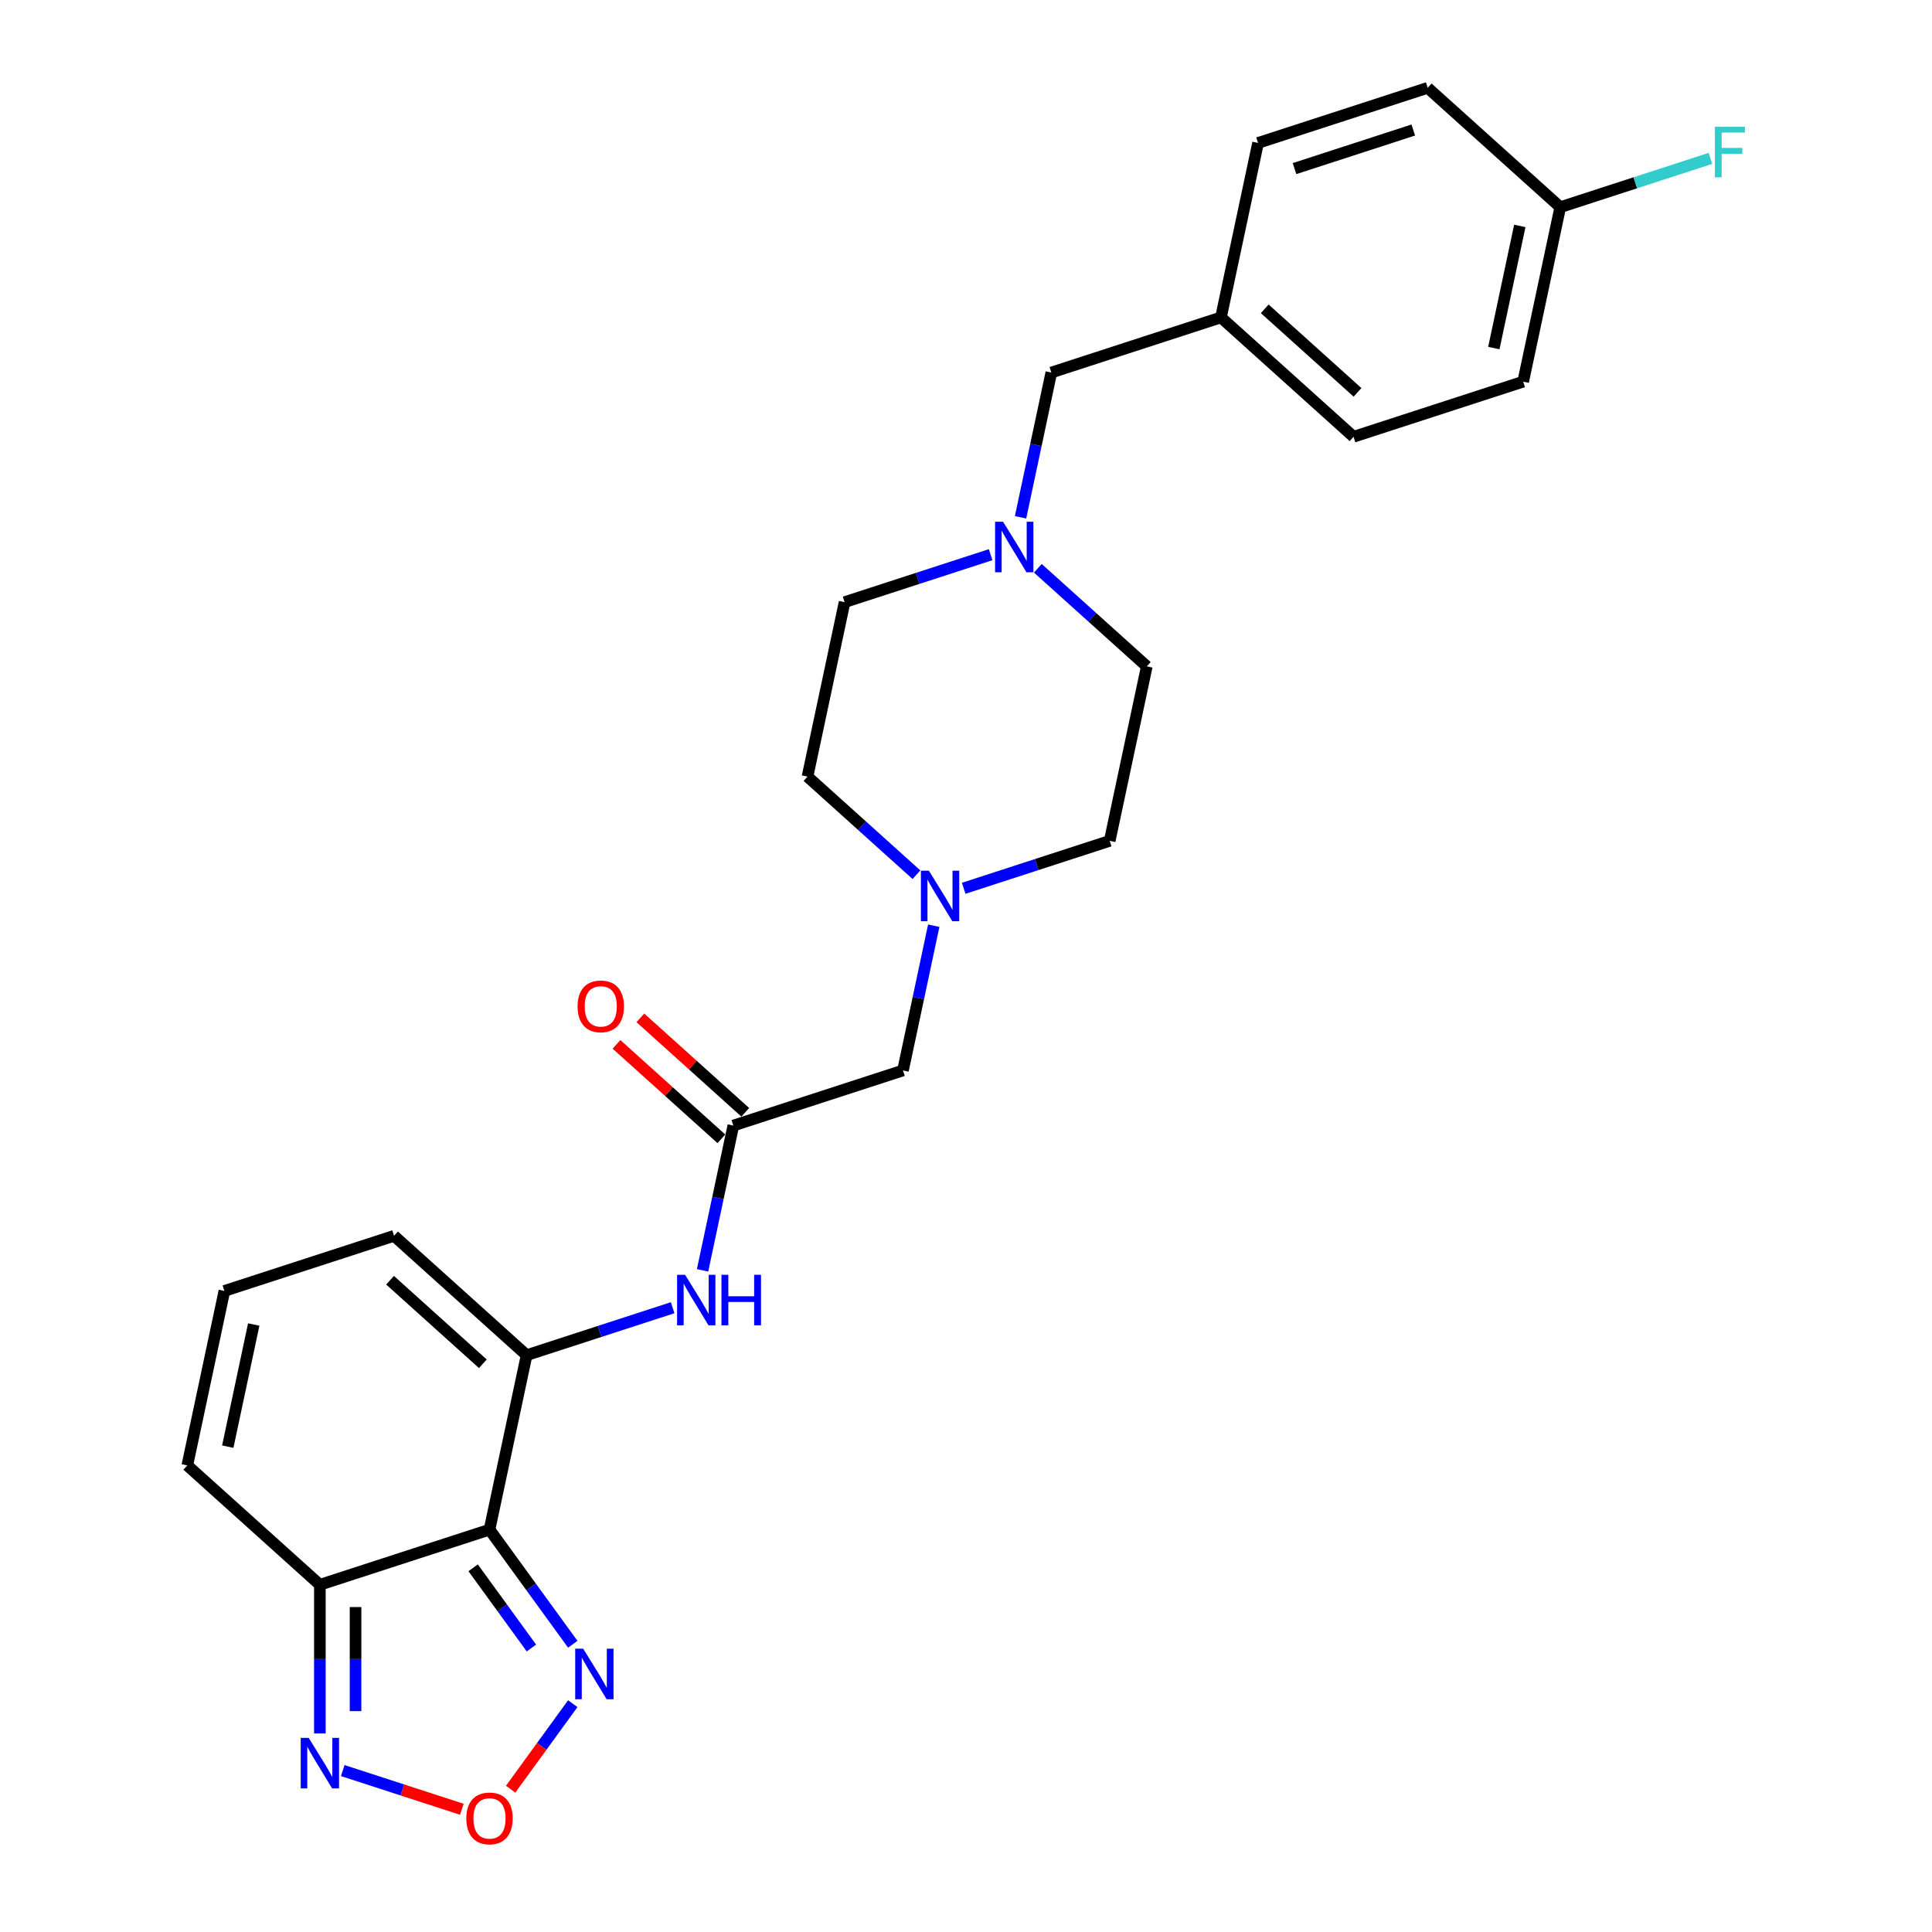 <?xml version='1.0' encoding='iso-8859-1'?>
<svg version='1.1' baseProfile='full'
              xmlns='http://www.w3.org/2000/svg'
                      xmlns:rdkit='http://www.rdkit.org/xml'
                      xmlns:xlink='http://www.w3.org/1999/xlink'
                  xml:space='preserve'
width='1000px' height='1000px' viewBox='0 0 1000 1000'>
<!-- END OF HEADER -->
<rect style='opacity:1.0;fill:#FFFFFF;stroke:none' width='1000' height='1000' x='0' y='0'> </rect>
<path class='bond-0' d='M 253.372,791.742 L 272.568,701.433' style='fill:none;fill-rule:evenodd;stroke:#000000;stroke-width:6px;stroke-linecap:butt;stroke-linejoin:miter;stroke-opacity:1' />
<path class='bond-1' d='M 253.372,791.742 L 165.564,820.273' style='fill:none;fill-rule:evenodd;stroke:#000000;stroke-width:6px;stroke-linecap:butt;stroke-linejoin:miter;stroke-opacity:1' />
<path class='bond-2' d='M 253.372,791.742 L 274.918,821.398' style='fill:none;fill-rule:evenodd;stroke:#000000;stroke-width:6px;stroke-linecap:butt;stroke-linejoin:miter;stroke-opacity:1' />
<path class='bond-2' d='M 274.918,821.398 L 296.465,851.054' style='fill:none;fill-rule:evenodd;stroke:#0000FF;stroke-width:6px;stroke-linecap:butt;stroke-linejoin:miter;stroke-opacity:1' />
<path class='bond-2' d='M 244.897,811.493 L 259.98,832.252' style='fill:none;fill-rule:evenodd;stroke:#000000;stroke-width:6px;stroke-linecap:butt;stroke-linejoin:miter;stroke-opacity:1' />
<path class='bond-2' d='M 259.98,832.252 L 275.062,853.011' style='fill:none;fill-rule:evenodd;stroke:#0000FF;stroke-width:6px;stroke-linecap:butt;stroke-linejoin:miter;stroke-opacity:1' />
<path class='bond-5' d='M 272.568,701.433 L 310.36,689.153' style='fill:none;fill-rule:evenodd;stroke:#000000;stroke-width:6px;stroke-linecap:butt;stroke-linejoin:miter;stroke-opacity:1' />
<path class='bond-5' d='M 310.36,689.153 L 348.152,676.874' style='fill:none;fill-rule:evenodd;stroke:#0000FF;stroke-width:6px;stroke-linecap:butt;stroke-linejoin:miter;stroke-opacity:1' />
<path class='bond-9' d='M 272.568,701.433 L 203.956,639.654' style='fill:none;fill-rule:evenodd;stroke:#000000;stroke-width:6px;stroke-linecap:butt;stroke-linejoin:miter;stroke-opacity:1' />
<path class='bond-9' d='M 249.92,705.888 L 201.892,662.643' style='fill:none;fill-rule:evenodd;stroke:#000000;stroke-width:6px;stroke-linecap:butt;stroke-linejoin:miter;stroke-opacity:1' />
<path class='bond-4' d='M 165.564,820.273 L 165.564,858.745' style='fill:none;fill-rule:evenodd;stroke:#000000;stroke-width:6px;stroke-linecap:butt;stroke-linejoin:miter;stroke-opacity:1' />
<path class='bond-4' d='M 165.564,858.745 L 165.564,897.218' style='fill:none;fill-rule:evenodd;stroke:#0000FF;stroke-width:6px;stroke-linecap:butt;stroke-linejoin:miter;stroke-opacity:1' />
<path class='bond-4' d='M 184.029,831.814 L 184.029,858.745' style='fill:none;fill-rule:evenodd;stroke:#000000;stroke-width:6px;stroke-linecap:butt;stroke-linejoin:miter;stroke-opacity:1' />
<path class='bond-4' d='M 184.029,858.745 L 184.029,885.676' style='fill:none;fill-rule:evenodd;stroke:#0000FF;stroke-width:6px;stroke-linecap:butt;stroke-linejoin:miter;stroke-opacity:1' />
<path class='bond-11' d='M 165.564,820.273 L 96.952,758.494' style='fill:none;fill-rule:evenodd;stroke:#000000;stroke-width:6px;stroke-linecap:butt;stroke-linejoin:miter;stroke-opacity:1' />
<path class='bond-3' d='M 296.465,881.818 L 280.387,903.947' style='fill:none;fill-rule:evenodd;stroke:#0000FF;stroke-width:6px;stroke-linecap:butt;stroke-linejoin:miter;stroke-opacity:1' />
<path class='bond-3' d='M 280.387,903.947 L 264.309,926.076' style='fill:none;fill-rule:evenodd;stroke:#FF0000;stroke-width:6px;stroke-linecap:butt;stroke-linejoin:miter;stroke-opacity:1' />
<path class='bond-26' d='M 239.061,936.48 L 208.237,926.465' style='fill:none;fill-rule:evenodd;stroke:#FF0000;stroke-width:6px;stroke-linecap:butt;stroke-linejoin:miter;stroke-opacity:1' />
<path class='bond-26' d='M 208.237,926.465 L 177.412,916.449' style='fill:none;fill-rule:evenodd;stroke:#0000FF;stroke-width:6px;stroke-linecap:butt;stroke-linejoin:miter;stroke-opacity:1' />
<path class='bond-6' d='M 363.645,657.521 L 371.609,620.057' style='fill:none;fill-rule:evenodd;stroke:#0000FF;stroke-width:6px;stroke-linecap:butt;stroke-linejoin:miter;stroke-opacity:1' />
<path class='bond-6' d='M 371.609,620.057 L 379.572,582.593' style='fill:none;fill-rule:evenodd;stroke:#000000;stroke-width:6px;stroke-linecap:butt;stroke-linejoin:miter;stroke-opacity:1' />
<path class='bond-12' d='M 379.572,582.593 L 467.38,554.062' style='fill:none;fill-rule:evenodd;stroke:#000000;stroke-width:6px;stroke-linecap:butt;stroke-linejoin:miter;stroke-opacity:1' />
<path class='bond-13' d='M 385.75,575.732 L 358.599,551.285' style='fill:none;fill-rule:evenodd;stroke:#000000;stroke-width:6px;stroke-linecap:butt;stroke-linejoin:miter;stroke-opacity:1' />
<path class='bond-13' d='M 358.599,551.285 L 331.448,526.838' style='fill:none;fill-rule:evenodd;stroke:#FF0000;stroke-width:6px;stroke-linecap:butt;stroke-linejoin:miter;stroke-opacity:1' />
<path class='bond-13' d='M 373.394,589.454 L 346.243,565.007' style='fill:none;fill-rule:evenodd;stroke:#000000;stroke-width:6px;stroke-linecap:butt;stroke-linejoin:miter;stroke-opacity:1' />
<path class='bond-13' d='M 346.243,565.007 L 319.092,540.561' style='fill:none;fill-rule:evenodd;stroke:#FF0000;stroke-width:6px;stroke-linecap:butt;stroke-linejoin:miter;stroke-opacity:1' />
<path class='bond-7' d='M 483.306,479.135 L 475.343,516.598' style='fill:none;fill-rule:evenodd;stroke:#0000FF;stroke-width:6px;stroke-linecap:butt;stroke-linejoin:miter;stroke-opacity:1' />
<path class='bond-7' d='M 475.343,516.598 L 467.38,554.062' style='fill:none;fill-rule:evenodd;stroke:#000000;stroke-width:6px;stroke-linecap:butt;stroke-linejoin:miter;stroke-opacity:1' />
<path class='bond-17' d='M 498.8,459.781 L 536.592,447.502' style='fill:none;fill-rule:evenodd;stroke:#0000FF;stroke-width:6px;stroke-linecap:butt;stroke-linejoin:miter;stroke-opacity:1' />
<path class='bond-17' d='M 536.592,447.502 L 574.384,435.222' style='fill:none;fill-rule:evenodd;stroke:#000000;stroke-width:6px;stroke-linecap:butt;stroke-linejoin:miter;stroke-opacity:1' />
<path class='bond-18' d='M 474.352,452.746 L 446.157,427.36' style='fill:none;fill-rule:evenodd;stroke:#0000FF;stroke-width:6px;stroke-linecap:butt;stroke-linejoin:miter;stroke-opacity:1' />
<path class='bond-18' d='M 446.157,427.36 L 417.963,401.974' style='fill:none;fill-rule:evenodd;stroke:#000000;stroke-width:6px;stroke-linecap:butt;stroke-linejoin:miter;stroke-opacity:1' />
<path class='bond-8' d='M 512.743,287.106 L 474.951,299.386' style='fill:none;fill-rule:evenodd;stroke:#0000FF;stroke-width:6px;stroke-linecap:butt;stroke-linejoin:miter;stroke-opacity:1' />
<path class='bond-8' d='M 474.951,299.386 L 437.159,311.665' style='fill:none;fill-rule:evenodd;stroke:#000000;stroke-width:6px;stroke-linecap:butt;stroke-linejoin:miter;stroke-opacity:1' />
<path class='bond-14' d='M 528.237,267.753 L 536.2,230.289' style='fill:none;fill-rule:evenodd;stroke:#0000FF;stroke-width:6px;stroke-linecap:butt;stroke-linejoin:miter;stroke-opacity:1' />
<path class='bond-14' d='M 536.2,230.289 L 544.163,192.825' style='fill:none;fill-rule:evenodd;stroke:#000000;stroke-width:6px;stroke-linecap:butt;stroke-linejoin:miter;stroke-opacity:1' />
<path class='bond-28' d='M 537.191,294.141 L 565.385,319.527' style='fill:none;fill-rule:evenodd;stroke:#0000FF;stroke-width:6px;stroke-linecap:butt;stroke-linejoin:miter;stroke-opacity:1' />
<path class='bond-28' d='M 565.385,319.527 L 593.58,344.913' style='fill:none;fill-rule:evenodd;stroke:#000000;stroke-width:6px;stroke-linecap:butt;stroke-linejoin:miter;stroke-opacity:1' />
<path class='bond-27' d='M 203.956,639.654 L 116.147,668.185' style='fill:none;fill-rule:evenodd;stroke:#000000;stroke-width:6px;stroke-linecap:butt;stroke-linejoin:miter;stroke-opacity:1' />
<path class='bond-10' d='M 116.147,668.185 L 96.952,758.494' style='fill:none;fill-rule:evenodd;stroke:#000000;stroke-width:6px;stroke-linecap:butt;stroke-linejoin:miter;stroke-opacity:1' />
<path class='bond-10' d='M 131.33,685.57 L 117.893,748.787' style='fill:none;fill-rule:evenodd;stroke:#000000;stroke-width:6px;stroke-linecap:butt;stroke-linejoin:miter;stroke-opacity:1' />
<path class='bond-19' d='M 544.163,192.825 L 631.971,164.294' style='fill:none;fill-rule:evenodd;stroke:#000000;stroke-width:6px;stroke-linecap:butt;stroke-linejoin:miter;stroke-opacity:1' />
<path class='bond-15' d='M 593.58,344.913 L 574.384,435.222' style='fill:none;fill-rule:evenodd;stroke:#000000;stroke-width:6px;stroke-linecap:butt;stroke-linejoin:miter;stroke-opacity:1' />
<path class='bond-16' d='M 437.159,311.665 L 417.963,401.974' style='fill:none;fill-rule:evenodd;stroke:#000000;stroke-width:6px;stroke-linecap:butt;stroke-linejoin:miter;stroke-opacity:1' />
<path class='bond-24' d='M 631.971,164.294 L 651.167,73.985' style='fill:none;fill-rule:evenodd;stroke:#000000;stroke-width:6px;stroke-linecap:butt;stroke-linejoin:miter;stroke-opacity:1' />
<path class='bond-25' d='M 631.971,164.294 L 700.583,226.073' style='fill:none;fill-rule:evenodd;stroke:#000000;stroke-width:6px;stroke-linecap:butt;stroke-linejoin:miter;stroke-opacity:1' />
<path class='bond-25' d='M 654.619,159.839 L 702.647,203.084' style='fill:none;fill-rule:evenodd;stroke:#000000;stroke-width:6px;stroke-linecap:butt;stroke-linejoin:miter;stroke-opacity:1' />
<path class='bond-20' d='M 807.587,107.233 L 788.392,197.543' style='fill:none;fill-rule:evenodd;stroke:#000000;stroke-width:6px;stroke-linecap:butt;stroke-linejoin:miter;stroke-opacity:1' />
<path class='bond-20' d='M 786.646,116.941 L 773.209,180.157' style='fill:none;fill-rule:evenodd;stroke:#000000;stroke-width:6px;stroke-linecap:butt;stroke-linejoin:miter;stroke-opacity:1' />
<path class='bond-21' d='M 807.587,107.233 L 846.45,94.606' style='fill:none;fill-rule:evenodd;stroke:#000000;stroke-width:6px;stroke-linecap:butt;stroke-linejoin:miter;stroke-opacity:1' />
<path class='bond-21' d='M 846.45,94.606 L 885.313,81.979' style='fill:none;fill-rule:evenodd;stroke:#33CCCC;stroke-width:6px;stroke-linecap:butt;stroke-linejoin:miter;stroke-opacity:1' />
<path class='bond-29' d='M 807.587,107.233 L 738.975,45.455' style='fill:none;fill-rule:evenodd;stroke:#000000;stroke-width:6px;stroke-linecap:butt;stroke-linejoin:miter;stroke-opacity:1' />
<path class='bond-22' d='M 738.975,45.455 L 651.167,73.985' style='fill:none;fill-rule:evenodd;stroke:#000000;stroke-width:6px;stroke-linecap:butt;stroke-linejoin:miter;stroke-opacity:1' />
<path class='bond-22' d='M 731.51,67.296 L 670.044,87.267' style='fill:none;fill-rule:evenodd;stroke:#000000;stroke-width:6px;stroke-linecap:butt;stroke-linejoin:miter;stroke-opacity:1' />
<path class='bond-23' d='M 788.392,197.543 L 700.583,226.073' style='fill:none;fill-rule:evenodd;stroke:#000000;stroke-width:6px;stroke-linecap:butt;stroke-linejoin:miter;stroke-opacity:1' />
<path  class='atom-3' d='M 301.861 853.363
L 310.429 867.212
Q 311.278 868.578, 312.644 871.052
Q 314.011 873.527, 314.085 873.675
L 314.085 853.363
L 317.556 853.363
L 317.556 879.51
L 313.974 879.51
L 304.778 864.368
Q 303.707 862.595, 302.562 860.564
Q 301.454 858.533, 301.122 857.905
L 301.122 879.51
L 297.724 879.51
L 297.724 853.363
L 301.861 853.363
' fill='#0000FF'/>
<path  class='atom-4' d='M 241.369 941.204
Q 241.369 934.926, 244.472 931.417
Q 247.574 927.909, 253.372 927.909
Q 259.17 927.909, 262.272 931.417
Q 265.374 934.926, 265.374 941.204
Q 265.374 947.556, 262.235 951.175
Q 259.096 954.758, 253.372 954.758
Q 247.611 954.758, 244.472 951.175
Q 241.369 947.593, 241.369 941.204
M 253.372 951.803
Q 257.36 951.803, 259.502 949.144
Q 261.681 946.448, 261.681 941.204
Q 261.681 936.071, 259.502 933.485
Q 257.36 930.863, 253.372 930.863
Q 249.383 930.863, 247.205 933.449
Q 245.063 936.034, 245.063 941.204
Q 245.063 946.485, 247.205 949.144
Q 249.383 951.803, 253.372 951.803
' fill='#FF0000'/>
<path  class='atom-5' d='M 159.784 899.526
L 168.352 913.375
Q 169.202 914.742, 170.568 917.216
Q 171.934 919.69, 172.008 919.838
L 172.008 899.526
L 175.48 899.526
L 175.48 925.673
L 171.897 925.673
L 162.702 910.531
Q 161.631 908.759, 160.486 906.728
Q 159.378 904.696, 159.046 904.069
L 159.046 925.673
L 155.648 925.673
L 155.648 899.526
L 159.784 899.526
' fill='#0000FF'/>
<path  class='atom-6' d='M 354.596 659.829
L 363.164 673.678
Q 364.014 675.044, 365.38 677.519
Q 366.746 679.993, 366.82 680.141
L 366.82 659.829
L 370.292 659.829
L 370.292 685.976
L 366.709 685.976
L 357.514 670.834
Q 356.443 669.061, 355.298 667.03
Q 354.19 664.999, 353.858 664.371
L 353.858 685.976
L 350.46 685.976
L 350.46 659.829
L 354.596 659.829
' fill='#0000FF'/>
<path  class='atom-6' d='M 373.431 659.829
L 376.976 659.829
L 376.976 670.945
L 390.345 670.945
L 390.345 659.829
L 393.891 659.829
L 393.891 685.976
L 390.345 685.976
L 390.345 673.899
L 376.976 673.899
L 376.976 685.976
L 373.431 685.976
L 373.431 659.829
' fill='#0000FF'/>
<path  class='atom-8' d='M 480.796 450.68
L 489.364 464.529
Q 490.213 465.895, 491.58 468.369
Q 492.946 470.844, 493.02 470.991
L 493.02 450.68
L 496.492 450.68
L 496.492 476.826
L 492.909 476.826
L 483.713 461.685
Q 482.643 459.912, 481.498 457.881
Q 480.39 455.85, 480.057 455.222
L 480.057 476.826
L 476.66 476.826
L 476.66 450.68
L 480.796 450.68
' fill='#0000FF'/>
<path  class='atom-9' d='M 519.188 270.061
L 527.756 283.91
Q 528.605 285.276, 529.971 287.751
Q 531.338 290.225, 531.412 290.373
L 531.412 270.061
L 534.883 270.061
L 534.883 296.208
L 531.301 296.208
L 522.105 281.066
Q 521.034 279.294, 519.889 277.262
Q 518.781 275.231, 518.449 274.603
L 518.449 296.208
L 515.051 296.208
L 515.051 270.061
L 519.188 270.061
' fill='#0000FF'/>
<path  class='atom-14' d='M 298.957 520.888
Q 298.957 514.61, 302.059 511.101
Q 305.161 507.593, 310.959 507.593
Q 316.758 507.593, 319.86 511.101
Q 322.962 514.61, 322.962 520.888
Q 322.962 527.24, 319.823 530.859
Q 316.684 534.442, 310.959 534.442
Q 305.198 534.442, 302.059 530.859
Q 298.957 527.277, 298.957 520.888
M 310.959 531.487
Q 314.948 531.487, 317.09 528.828
Q 319.269 526.132, 319.269 520.888
Q 319.269 515.755, 317.09 513.169
Q 314.948 510.547, 310.959 510.547
Q 306.971 510.547, 304.792 513.133
Q 302.65 515.718, 302.65 520.888
Q 302.65 526.169, 304.792 528.828
Q 306.971 531.487, 310.959 531.487
' fill='#FF0000'/>
<path  class='atom-22' d='M 887.622 65.629
L 903.169 65.629
L 903.169 68.621
L 891.13 68.621
L 891.13 76.561
L 901.84 76.561
L 901.84 79.589
L 891.13 79.589
L 891.13 91.776
L 887.622 91.776
L 887.622 65.629
' fill='#33CCCC'/>
</svg>
